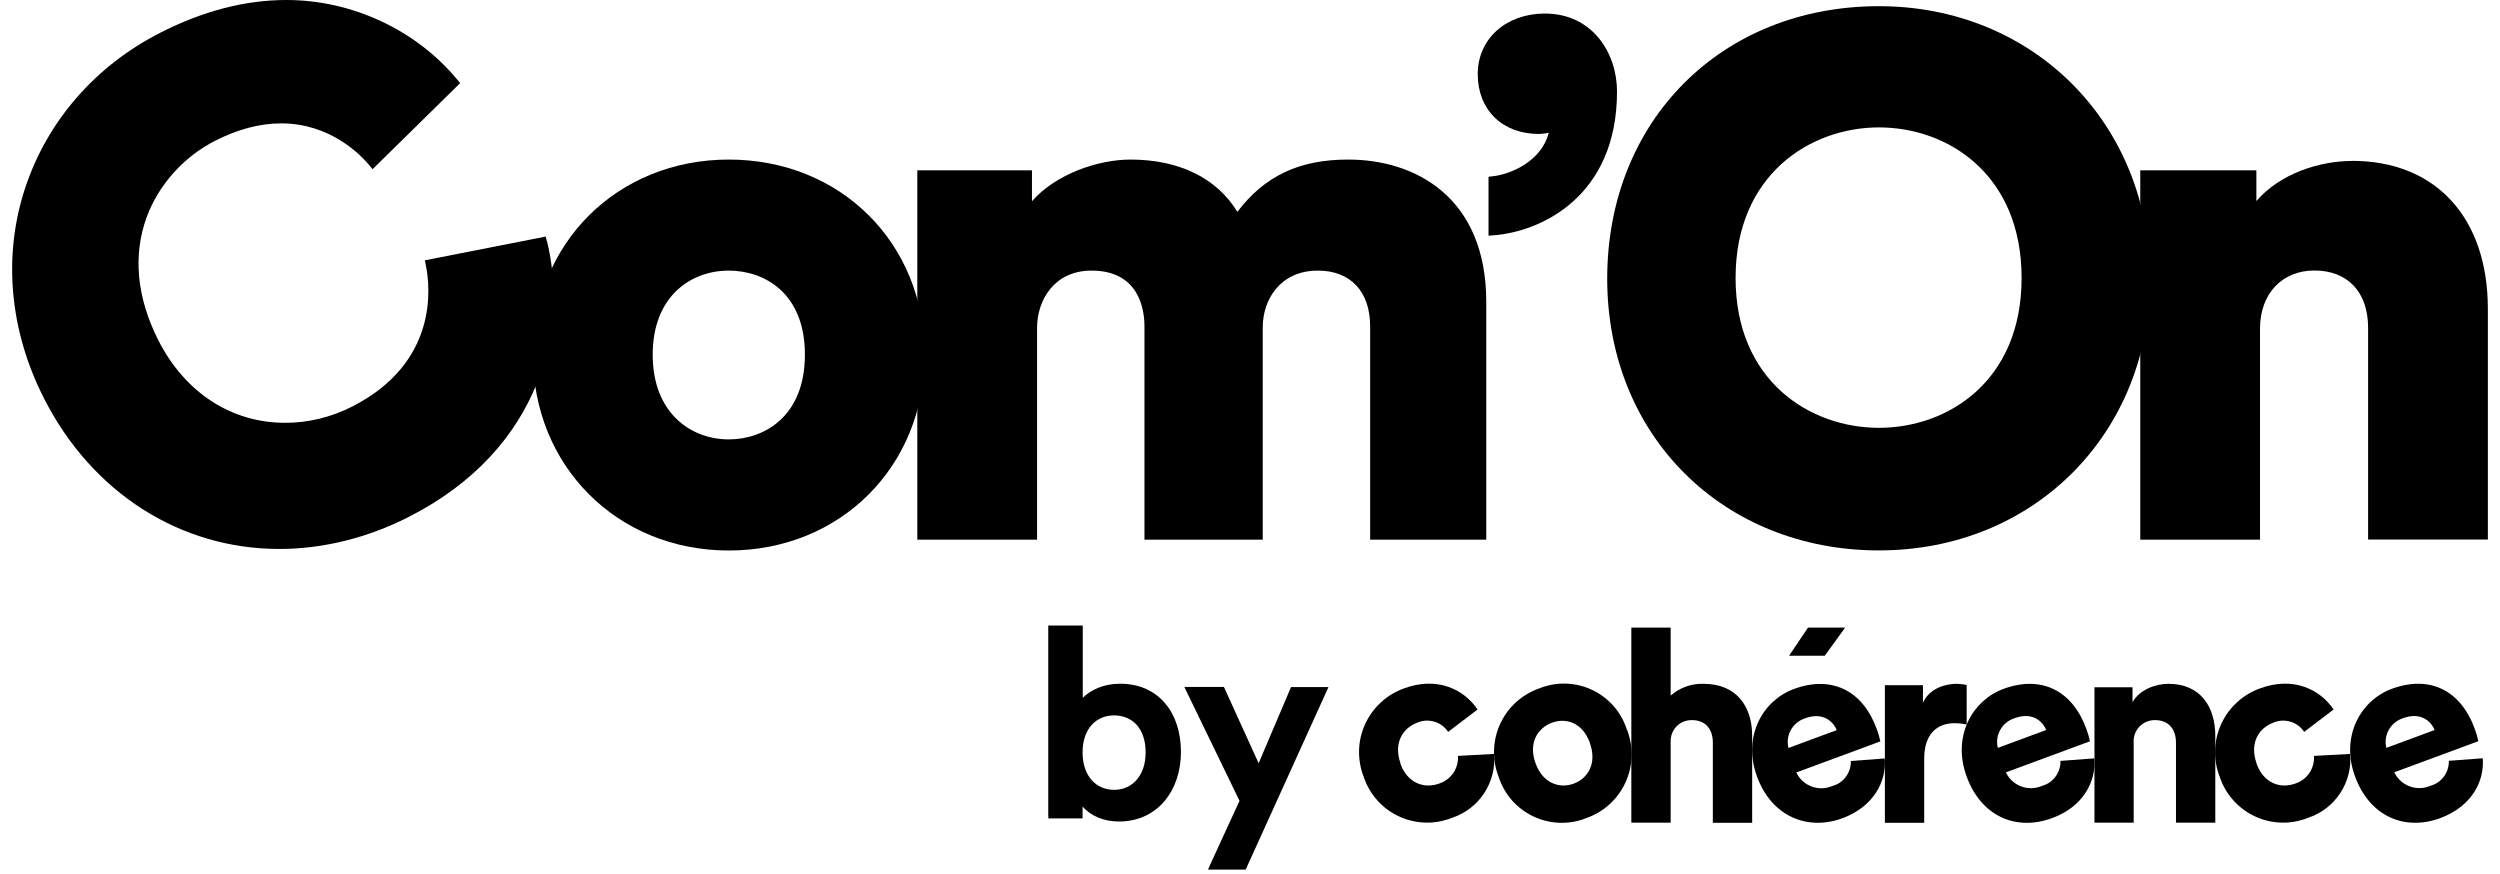 <svg width="103" height="36" viewBox="0 0 103 36" fill="none" xmlns="http://www.w3.org/2000/svg">
<path d="M22.527 9.932L22.482 9.747L17.504 10.725L17.544 10.922C17.73 11.832 18.066 14.939 14.51 16.75C13.649 17.19 12.695 17.42 11.754 17.42C9.531 17.42 7.624 16.18 6.525 14.022C5.632 12.264 5.466 10.506 6.048 8.934C6.541 7.605 7.567 6.461 8.865 5.799C9.794 5.326 10.707 5.083 11.584 5.083C13.625 5.083 14.877 6.401 15.209 6.801L15.35 6.971L18.959 3.423L18.841 3.281C17.136 1.228 14.502 0 11.798 0C10.105 0 8.355 0.453 6.602 1.35C3.951 2.699 1.983 4.946 1.062 7.67C0.108 10.486 0.375 13.594 1.817 16.422C3.793 20.301 7.418 22.617 11.511 22.617C13.306 22.617 15.148 22.16 16.837 21.299C22.406 18.463 23.387 13.4 22.535 9.928L22.527 9.932Z" fill="black"/>
<path d="M30.027 6.574C25.428 6.574 21.957 10.029 21.957 14.612C21.957 19.194 25.424 22.681 30.027 22.681C34.629 22.681 38.096 19.214 38.096 14.612C38.096 10.009 34.629 6.574 30.027 6.574ZM30.027 18.103C28.467 18.103 26.891 17.024 26.891 14.612C26.891 12.199 28.467 11.149 30.027 11.149C31.473 11.149 33.162 12.054 33.162 14.612C33.162 17.17 31.473 18.103 30.027 18.103Z" fill="black"/>
<path d="M55.545 6.574C53.533 6.574 52.11 7.241 50.979 8.728C50.134 7.338 48.583 6.574 46.574 6.574C45.241 6.574 43.491 7.173 42.517 8.292V7.019H37.793V22.233H42.727V13.509C42.727 12.373 43.43 11.149 44.97 11.149C46.938 11.149 47.152 12.757 47.152 13.448V22.233H52.025V13.48C52.025 12.357 52.736 11.149 54.296 11.149C55.642 11.149 56.45 12.009 56.45 13.448V22.233H61.234V12.438C61.234 8.114 58.297 6.574 55.549 6.574H55.545Z" fill="black"/>
<path d="M61.331 7.282L61.509 7.261C62.289 7.173 63.522 6.611 63.809 5.471C63.606 5.512 63.413 5.52 63.408 5.52C61.897 5.52 60.883 4.53 60.883 3.055C60.883 1.58 62.071 0.558 63.647 0.558C65.599 0.558 66.621 2.174 66.621 3.77C66.621 8.142 63.433 9.549 61.546 9.694L61.327 9.71V7.286L61.331 7.282Z" fill="black"/>
<path d="M63.647 0.756C65.433 0.756 66.419 2.214 66.419 3.766C66.419 7.88 63.497 9.338 61.533 9.488V7.463C62.576 7.346 63.946 6.57 64.067 5.168C64.067 5.197 63.708 5.318 63.413 5.318C61.921 5.318 61.089 4.336 61.089 3.055C61.089 1.774 62.132 0.76 63.651 0.76L63.647 0.756Z" fill="black"/>
<path d="M77.414 0.255C70.924 0.255 66.217 4.974 66.217 11.48C66.217 17.986 71.03 22.677 77.414 22.677C83.799 22.677 88.583 17.865 88.583 11.48C88.583 5.096 83.783 0.255 77.414 0.255ZM77.414 17.626C74.569 17.626 71.506 15.695 71.506 11.452C71.506 7.209 74.569 5.249 77.414 5.249C80.259 5.249 83.29 7.189 83.29 11.452C83.29 15.715 80.243 17.626 77.414 17.626Z" fill="black"/>
<path d="M96.903 6.631C95.574 6.631 93.933 7.148 92.963 8.284V7.019H88.179V22.233H93.113V13.537C93.113 12.106 94.014 11.145 95.356 11.145C96.697 11.145 97.566 12.005 97.566 13.505V22.229H102.5V12.729C102.5 8.967 100.354 6.627 96.903 6.627V6.631Z" fill="black"/>
<path d="M43.192 33.616V33.717H44.602V33.232C44.946 33.616 45.467 33.846 46.105 33.846C46.893 33.846 47.536 33.527 47.976 33.006C48.417 32.485 48.655 31.773 48.655 30.985C48.655 30.198 48.441 29.498 48.013 28.989C47.584 28.476 46.954 28.169 46.146 28.169C45.475 28.169 44.929 28.424 44.61 28.751V25.773H43.188V33.616H43.192ZM44.602 30.998C44.602 30.5 44.748 30.121 44.978 29.866C45.208 29.611 45.532 29.474 45.899 29.474C46.267 29.474 46.606 29.611 46.833 29.866C47.059 30.121 47.2 30.5 47.2 30.998C47.2 31.495 47.055 31.878 46.821 32.137C46.59 32.4 46.267 32.541 45.899 32.541C45.532 32.541 45.208 32.4 44.978 32.141C44.748 31.883 44.602 31.495 44.602 30.998Z" fill="black"/>
<path d="M49.835 35.681L49.77 35.827H51.322L51.35 35.766L54.668 28.452L54.733 28.306H53.193L53.165 28.367L51.856 31.446L50.453 28.363L50.425 28.302H48.797L48.865 28.448L51.068 32.994L49.835 35.677V35.681Z" fill="black"/>
<path d="M67.029 30.052C67.166 30.404 67.231 30.775 67.223 31.151C67.211 31.527 67.126 31.899 66.969 32.238C66.811 32.582 66.589 32.885 66.31 33.139C66.031 33.394 65.704 33.584 65.348 33.709C65.001 33.846 64.629 33.911 64.253 33.899C63.881 33.887 63.514 33.798 63.174 33.636C62.835 33.475 62.536 33.248 62.289 32.97C62.043 32.687 61.857 32.359 61.744 32.004C61.606 31.656 61.542 31.28 61.554 30.905C61.566 30.529 61.651 30.161 61.808 29.822C61.966 29.482 62.188 29.175 62.467 28.925C62.746 28.674 63.073 28.48 63.425 28.359C63.772 28.221 64.144 28.153 64.516 28.165C64.887 28.177 65.255 28.262 65.595 28.424C65.934 28.581 66.233 28.811 66.48 29.09C66.726 29.369 66.912 29.701 67.025 30.056L67.029 30.052ZM65.506 30.614C65.199 29.761 64.516 29.563 63.938 29.777C63.368 29.987 62.956 30.59 63.263 31.442C63.566 32.287 64.265 32.497 64.835 32.287C65.413 32.072 65.809 31.466 65.502 30.614H65.506Z" fill="black"/>
<path d="M68.831 33.895H67.211V25.858H68.831V28.658C69.203 28.331 69.688 28.157 70.185 28.173C71.571 28.173 72.189 29.135 72.189 30.315V33.899H70.569V30.598C70.569 30.068 70.294 29.668 69.704 29.668C69.591 29.668 69.474 29.688 69.369 29.729C69.264 29.773 69.167 29.834 69.086 29.915C69.005 29.995 68.94 30.093 68.896 30.198C68.852 30.303 68.831 30.416 68.831 30.533V33.899V33.895Z" fill="black"/>
<path d="M77.653 31.248C77.725 32.21 77.192 33.22 75.935 33.701C74.505 34.246 72.985 33.664 72.379 31.967C71.797 30.343 72.614 28.864 73.907 28.387C75.45 27.817 76.748 28.431 77.329 30.056C77.39 30.214 77.434 30.379 77.471 30.545L74.008 31.826C74.133 32.093 74.359 32.299 74.638 32.404C74.913 32.509 75.22 32.501 75.491 32.383C75.717 32.323 75.915 32.19 76.052 32C76.19 31.814 76.263 31.583 76.254 31.353L77.657 31.248H77.653ZM75.673 30.08C75.515 29.7 75.087 29.329 74.367 29.595C74.121 29.676 73.911 29.846 73.785 30.072C73.66 30.298 73.62 30.565 73.684 30.816L75.677 30.08H75.673Z" fill="black"/>
<path d="M81.027 29.85C80.861 29.814 80.687 29.794 80.513 29.797C79.863 29.797 79.277 30.186 79.277 31.256V33.899H77.657V28.23H79.225V28.953C79.499 28.347 80.174 28.173 80.598 28.173C80.744 28.173 80.885 28.189 81.027 28.226V29.846V29.85Z" fill="black"/>
<path d="M86.288 31.244C86.361 32.206 85.831 33.224 84.571 33.697C83.092 34.255 81.621 33.661 81.015 31.963C80.433 30.339 81.249 28.86 82.542 28.383C84.086 27.813 85.383 28.428 85.965 30.052C86.025 30.21 86.07 30.375 86.106 30.541L82.643 31.822C82.768 32.089 82.995 32.295 83.273 32.4C83.548 32.505 83.855 32.497 84.126 32.38C84.352 32.319 84.546 32.186 84.688 31.996C84.825 31.81 84.898 31.579 84.89 31.349L86.292 31.244H86.288ZM84.304 30.076C84.146 29.697 83.718 29.325 82.995 29.591C82.748 29.672 82.538 29.842 82.413 30.068C82.284 30.294 82.247 30.561 82.312 30.812L84.304 30.076Z" fill="black"/>
<path d="M87.912 33.895H86.292V28.314H87.86V28.929C88.147 28.42 88.797 28.173 89.343 28.173C90.672 28.173 91.27 29.135 91.27 30.315V33.895H89.65V30.598C89.65 30.068 89.371 29.668 88.785 29.668C88.664 29.668 88.547 29.692 88.434 29.737C88.32 29.785 88.224 29.854 88.139 29.943C88.058 30.032 87.993 30.137 87.953 30.25C87.912 30.363 87.9 30.485 87.908 30.606V33.895H87.912Z" fill="black"/>
<path d="M92.968 31.458C93.254 32.263 93.945 32.513 94.576 32.279C94.81 32.202 95.012 32.048 95.15 31.842C95.287 31.636 95.352 31.39 95.335 31.143L96.827 31.062C96.875 31.632 96.73 32.206 96.414 32.683C96.099 33.16 95.63 33.519 95.085 33.697C94.737 33.834 94.366 33.903 93.99 33.891C93.614 33.883 93.246 33.794 92.907 33.636C92.567 33.479 92.264 33.253 92.014 32.974C91.763 32.695 91.573 32.368 91.456 32.012C91.319 31.665 91.25 31.293 91.262 30.917C91.27 30.541 91.355 30.173 91.513 29.834C91.666 29.495 91.889 29.187 92.167 28.933C92.442 28.678 92.77 28.484 93.121 28.359C94.491 27.854 95.598 28.412 96.144 29.232L94.931 30.153C94.798 29.951 94.6 29.802 94.366 29.733C94.131 29.664 93.885 29.676 93.663 29.773C93.032 30.008 92.681 30.642 92.972 31.454L92.968 31.458Z" fill="black"/>
<path d="M57.695 31.458C57.981 32.263 58.673 32.513 59.303 32.279C59.537 32.202 59.739 32.048 59.881 31.842C60.018 31.636 60.083 31.39 60.067 31.143L61.558 31.062C61.606 31.632 61.461 32.202 61.146 32.683C60.83 33.16 60.362 33.519 59.816 33.697C59.469 33.834 59.093 33.903 58.721 33.891C58.349 33.879 57.977 33.794 57.638 33.636C57.299 33.479 56.992 33.253 56.745 32.974C56.495 32.695 56.305 32.368 56.187 32.012C56.05 31.665 55.985 31.293 55.993 30.917C56.002 30.541 56.086 30.173 56.244 29.834C56.398 29.495 56.62 29.187 56.899 28.933C57.173 28.678 57.501 28.484 57.852 28.359C59.222 27.854 60.329 28.412 60.875 29.232L59.663 30.153C59.529 29.951 59.331 29.802 59.097 29.733C58.862 29.664 58.616 29.676 58.394 29.773C57.763 30.008 57.412 30.642 57.703 31.454L57.695 31.458Z" fill="black"/>
<path d="M102.29 31.24C102.363 32.202 101.829 33.212 100.573 33.693C99.098 34.255 97.623 33.657 97.016 31.959C96.435 30.335 97.251 28.856 98.544 28.379C100.088 27.809 101.385 28.424 101.967 30.048C102.027 30.206 102.072 30.371 102.108 30.537L98.645 31.818C98.77 32.085 98.997 32.291 99.275 32.396C99.55 32.501 99.857 32.493 100.128 32.376C100.354 32.315 100.552 32.182 100.69 31.992C100.827 31.806 100.9 31.576 100.892 31.345L102.294 31.24H102.29ZM100.306 30.076C100.148 29.697 99.72 29.325 99.001 29.591C98.754 29.672 98.544 29.842 98.419 30.068C98.293 30.295 98.253 30.561 98.318 30.812L100.31 30.076H100.306Z" fill="black"/>
<path d="M75.18 27.017H73.709L74.489 25.858H76.02L75.18 27.017Z" fill="black"/>
</svg>
